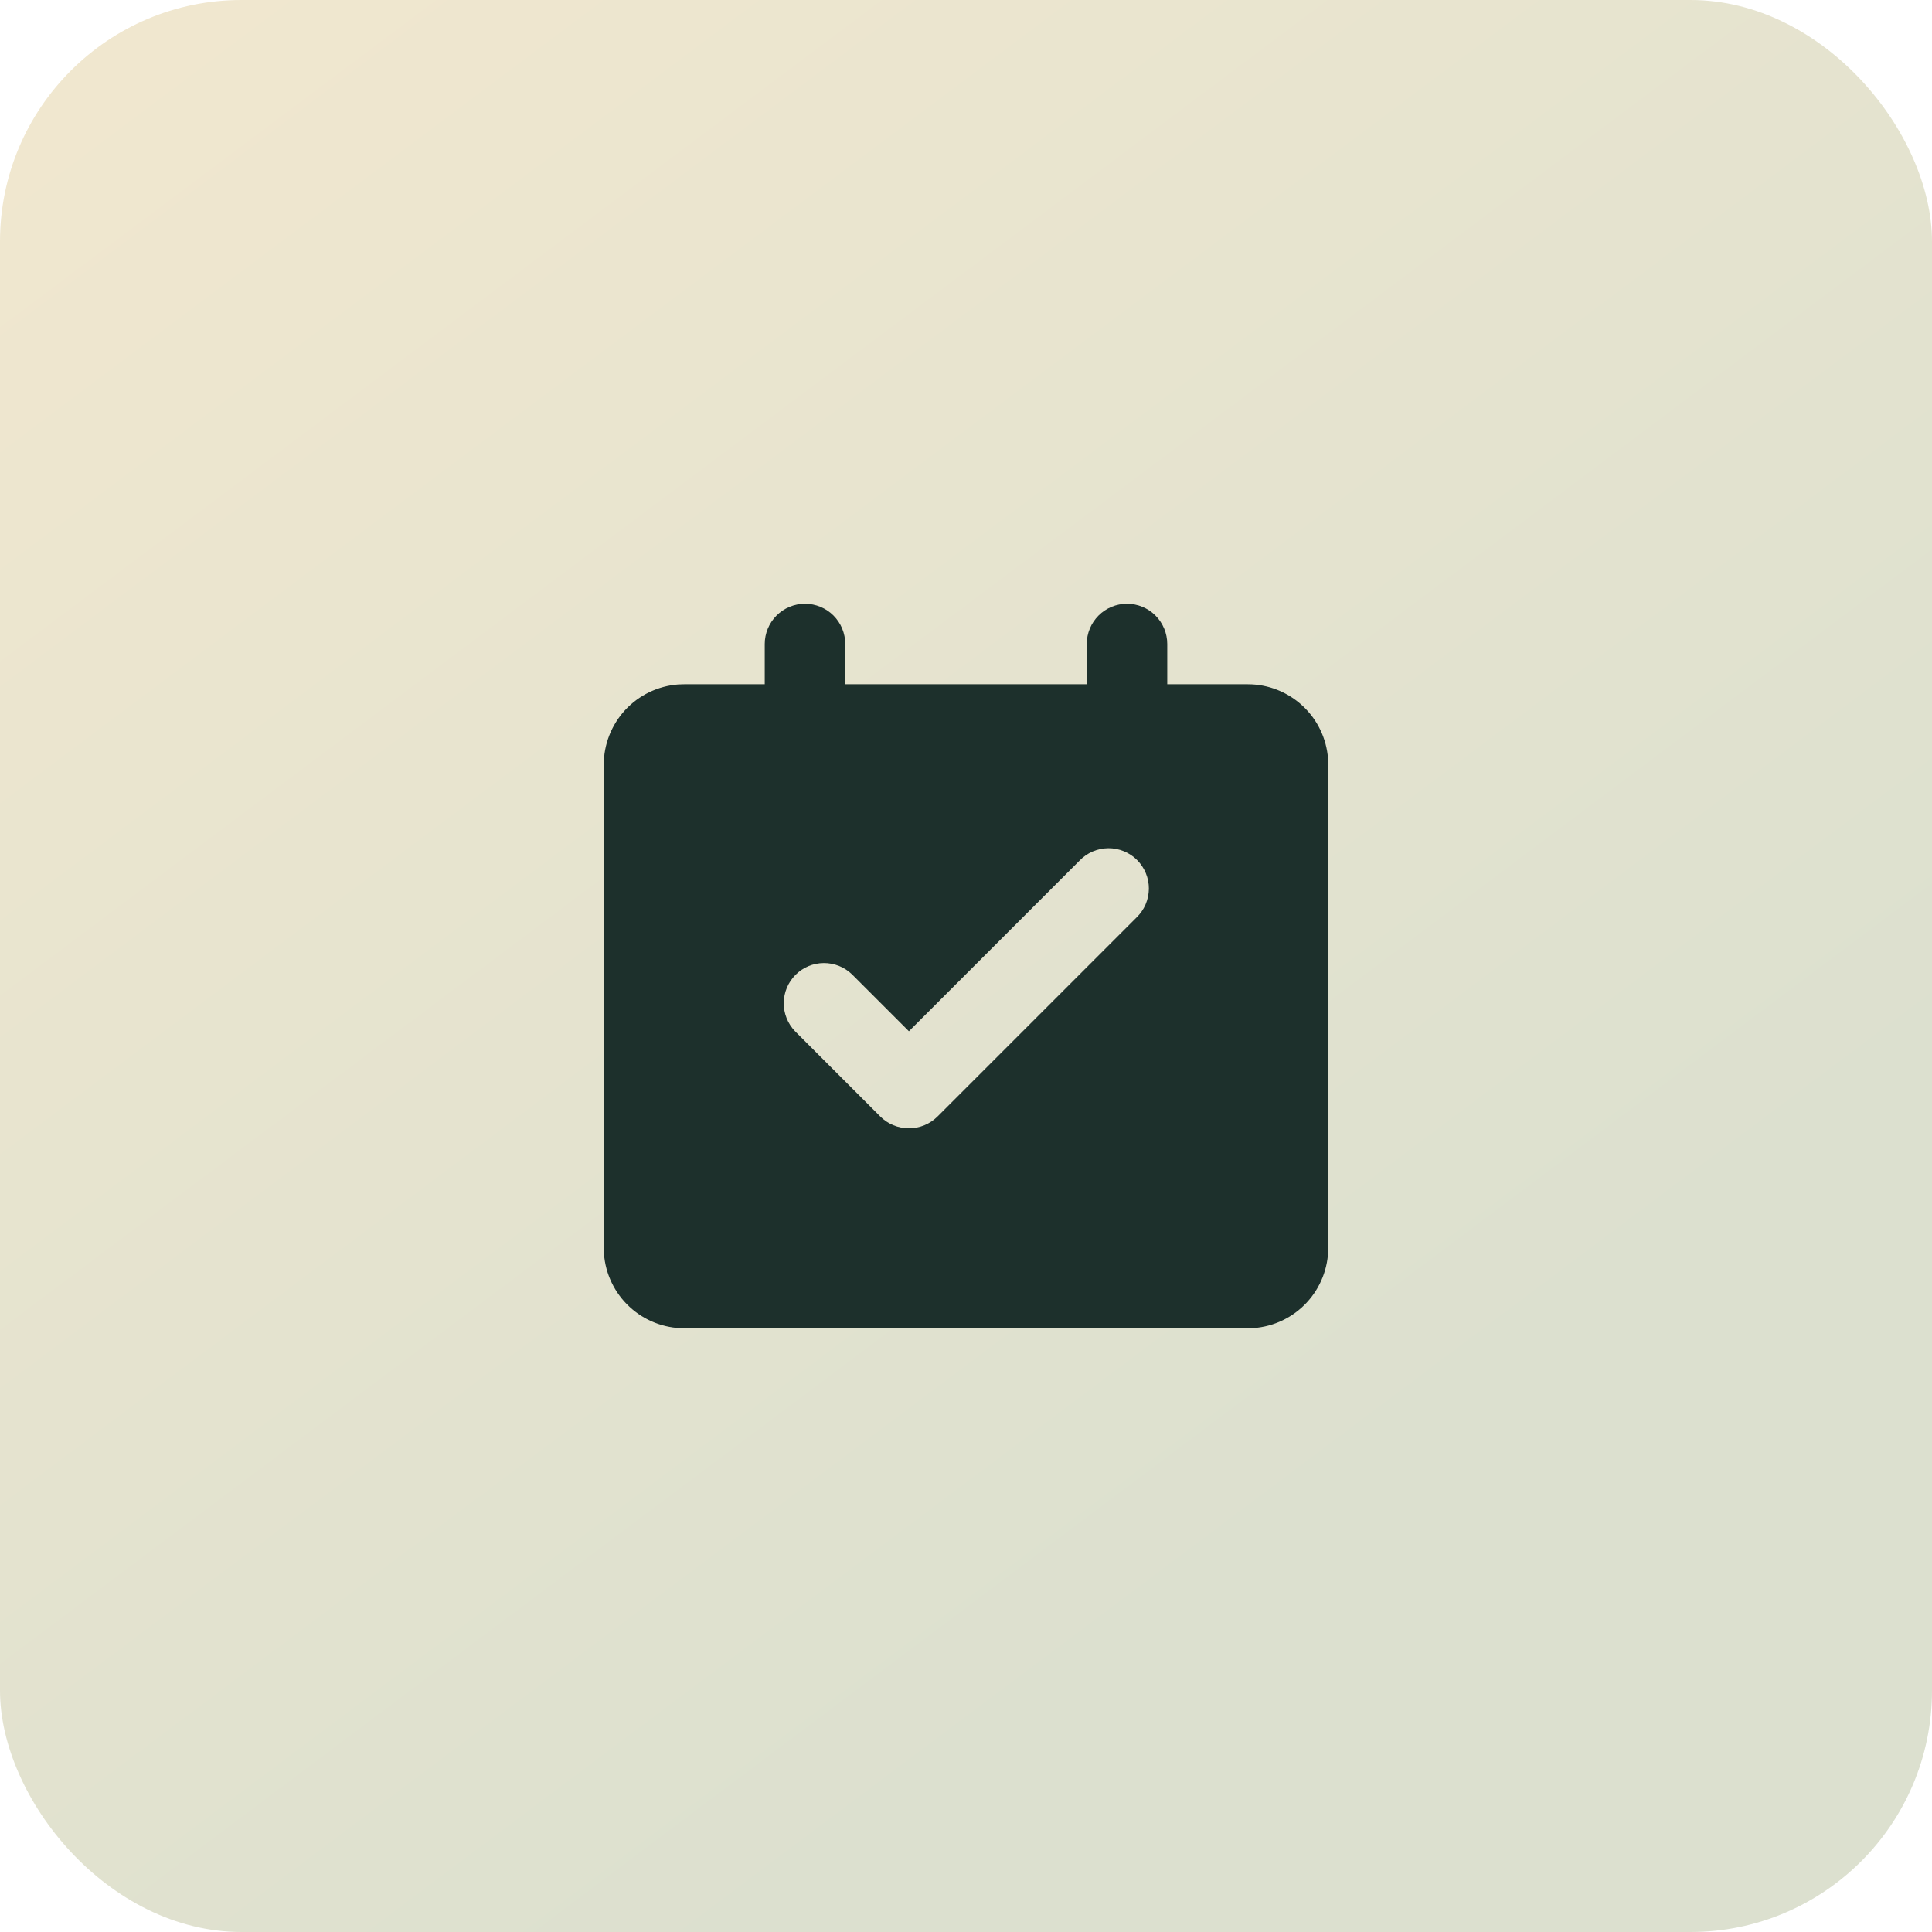 <?xml version="1.0" encoding="utf-8"?>
<svg xmlns="http://www.w3.org/2000/svg" fill="none" height="100%" overflow="visible" preserveAspectRatio="none" style="display: block;" viewBox="0 0 64 64" width="100%">
<g id="Frame 1000003425">
<rect fill="url(#paint0_linear_0_2924)" height="64" rx="8" width="64"/>
<g id="mingcute:schedule-fill">
<g id="Group">
<g id="Vector">
</g>
<path d="M37.333 20C37.687 20 38.026 20.14 38.276 20.39C38.526 20.641 38.667 20.98 38.667 21.333V22.667H41.333C42.006 22.666 42.654 22.921 43.147 23.378C43.641 23.835 43.943 24.462 43.993 25.133L44 25.333V41.333C44 42.006 43.746 42.654 43.289 43.147C42.831 43.641 42.204 43.943 41.533 43.993L41.333 44H22.667C21.994 44 21.346 43.746 20.853 43.289C20.359 42.831 20.057 42.204 20.007 41.533L20 41.333V25.333C20 24.661 20.254 24.013 20.711 23.519C21.169 23.026 21.796 22.724 22.467 22.673L22.667 22.667H25.333V21.333C25.333 20.98 25.474 20.641 25.724 20.39C25.974 20.14 26.313 20 26.667 20C27.02 20 27.359 20.14 27.61 20.39C27.86 20.641 28 20.98 28 21.333V22.667H36V21.333C36 20.98 36.141 20.641 36.391 20.39C36.641 20.14 36.98 20 37.333 20ZM35.765 28.505L30.109 34.161L28.223 32.276C27.971 32.033 27.634 31.899 27.285 31.902C26.935 31.905 26.601 32.045 26.354 32.292C26.106 32.539 25.966 32.874 25.963 33.224C25.96 33.573 26.095 33.91 26.337 34.161L29.156 36.981C29.281 37.106 29.43 37.206 29.593 37.274C29.756 37.341 29.932 37.376 30.109 37.376C30.286 37.376 30.461 37.341 30.624 37.274C30.788 37.206 30.936 37.106 31.061 36.981L37.651 30.391C37.778 30.268 37.88 30.12 37.95 29.958C38.019 29.795 38.056 29.62 38.058 29.443C38.059 29.266 38.026 29.091 37.958 28.927C37.891 28.763 37.792 28.614 37.667 28.489C37.542 28.364 37.393 28.265 37.229 28.198C37.065 28.131 36.89 28.097 36.713 28.098C36.536 28.1 36.361 28.137 36.198 28.206C36.035 28.276 35.888 28.378 35.765 28.505Z" fill="#1D302C" id="Vector_2"/>
</g>
</g>
</g>
<defs>
<linearGradient gradientUnits="userSpaceOnUse" id="paint0_linear_0_2924" x1="7.067" x2="44.267" y1="-4.51159e-07" y2="49.6">
<stop stop-color="#F0E7CF"/>
<stop offset="1" stop-color="#DCE0CF"/>
</linearGradient>
</defs>
</svg>